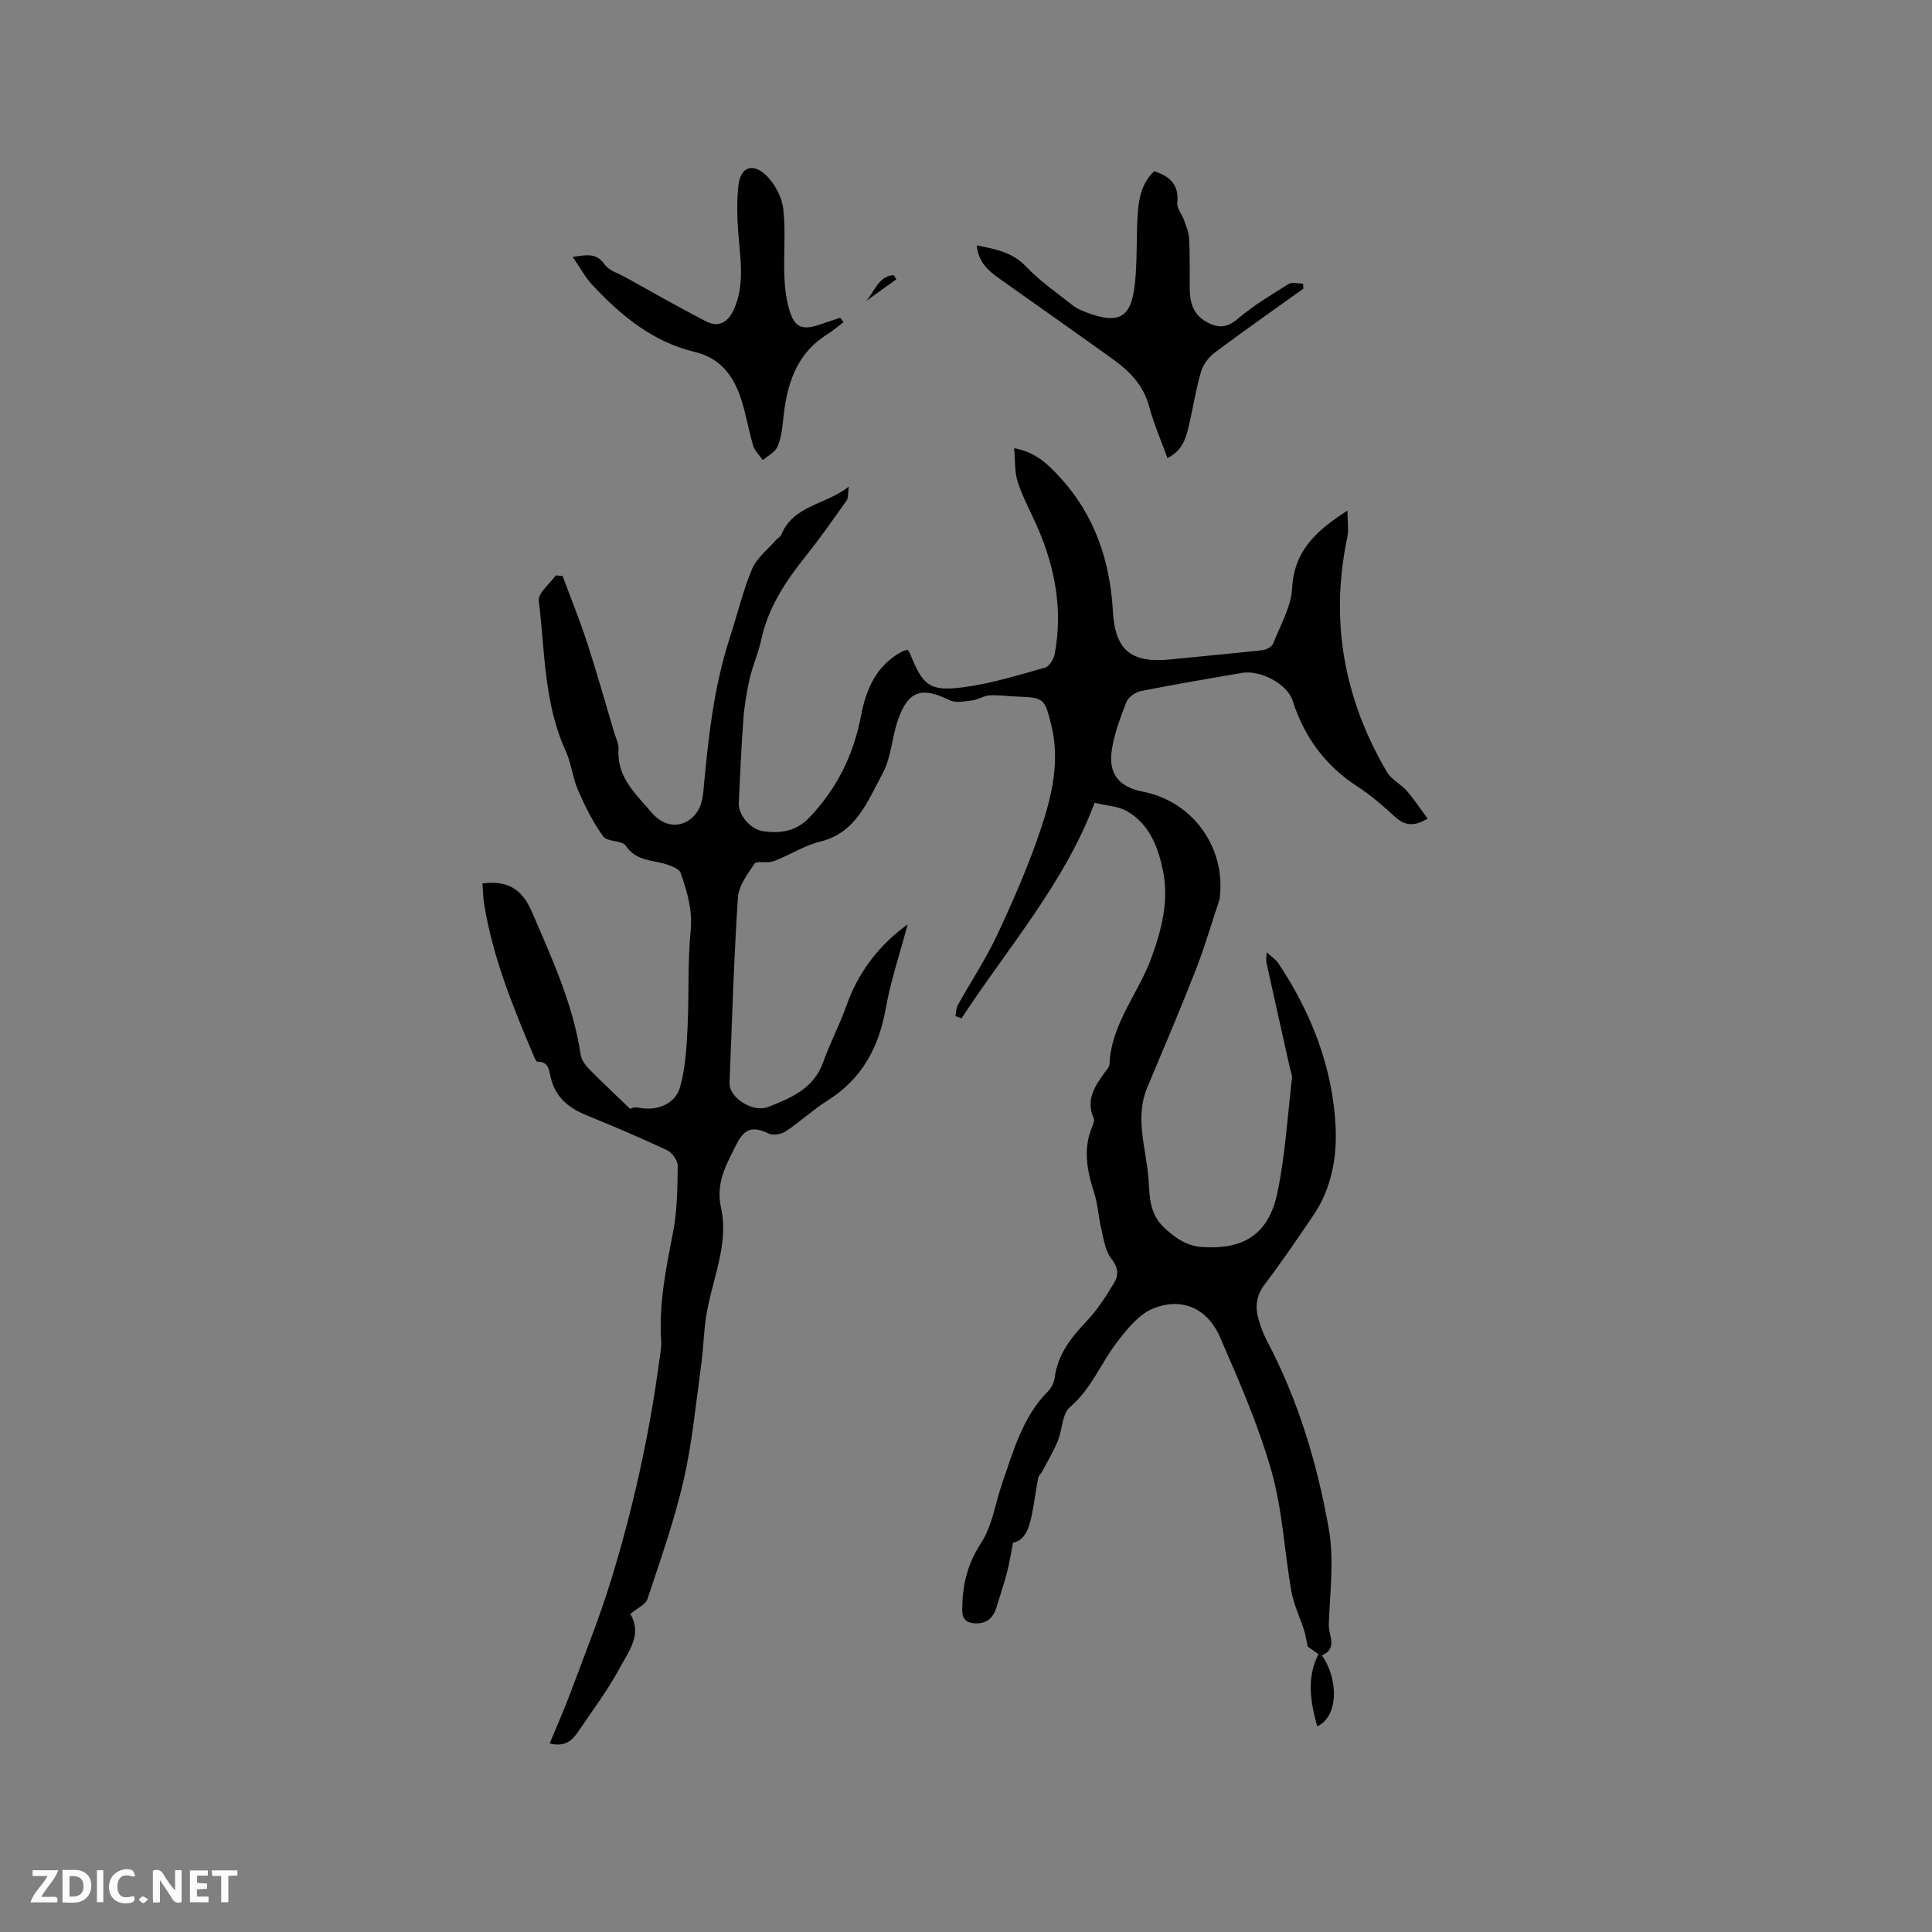 <svg enable-background="new 0 0 400 400" viewBox="0 0 400 400" xmlns="http://www.w3.org/2000/svg"><rect x="0" y="0" width="400" height="400" fill="#808080" stroke="none"/><g fill="#fbfafc"><path d="m37.59 393.81c-.92.31-1.52.05-2-.78-.7-1.2-1.52-2.34-2.47-3.78v4.59c-.55.03-.95.05-1.41.07-.03-.37-.06-.64-.06-.91 0-1.91 0-3.81 0-5.7 1.13-.41 1.77-.03 2.29.91.62 1.11 1.38 2.14 2.31 3.19v-4.2h1.35v6.61z"/><path d="m12.94 393.88v-6.75c1.9.19 3.93-.54 5.37 1.29.8 1.01.78 2.88.03 3.97-1.37 1.97-3.4 1.51-5.4 1.49m1.45-1.22c2.04.12 2.92-.58 2.89-2.21-.03-1.51-.98-2.19-2.89-2z"/><path d="m11.81 393.87h-5.49c.68-2.18 2.47-3.48 3.51-5.45h-3.08v-1.21h5.29c-.71 2.13-2.44 3.48-3.47 5.51.86 0 1.63.04 2.39-.01.79-.05 1.14.21.85 1.16"/><path d="m39.33 393.86v-6.61h3.7v1.07h-2.22v1.52c.68.04 1.34.09 2.07.13v1.07c-.72.05-1.38.09-2.1.14v1.48h2.4v1.19h-3.85z"/><path d="m27.71 388.56c-1.15-.3-2.46-.61-3.1.64-.37.73-.41 1.93-.06 2.67.63 1.35 1.99.93 3.17.68.35.94-.01 1.32-.93 1.46-1.62.25-3.05-.27-3.76-1.48-.73-1.24-.6-3.03.31-4.17.88-1.11 2.71-1.7 4-1.16.32.13.44.74.65 1.12-.1.08-.19.16-.28.24"/><path d="m49.15 387.24v1.07c-.59.02-1.17.05-1.87.08v5.44h-1.48v-5.44h-1.85c-.05-.4-.08-.73-.13-1.15z"/><path d="m20.06 387.21h1.33v6.62h-1.33z"/><path d="m30.68 393.25c-.49.38-.8.79-1.05.76-.32-.05-.6-.45-.9-.7.26-.24.51-.64.8-.67.29-.04.62.3 1.15.61"/></g><path d="m130.51 334.17c2.5 4.18-.34 7.7-2.14 11.06-2.48 4.63-5.68 8.87-8.63 13.24-1.21 1.79-2.67 3.3-5.93 2.49 1.54-3.75 3.1-7.26 4.43-10.84 2.84-7.62 5.87-15.18 8.26-22.94 4.58-14.88 7.94-30.07 10.01-45.52.18-1.36.47-2.75.38-4.1-.5-7.6.99-14.93 2.44-22.33.88-4.51.93-9.22.99-13.84.01-1.1-1.16-2.76-2.21-3.25-5.55-2.61-11.21-5-16.89-7.33-3.64-1.5-6.26-3.75-7.21-7.75-.33-1.38-.38-3.33-2.74-3.24-.25.01-.59-.79-.79-1.26-4.29-10.15-8.46-20.34-10.23-31.31-.23-1.43-.25-2.9-.37-4.33 5.19-.72 8.21 1.15 10.24 5.86 4.15 9.64 8.55 19.14 10.11 29.65.16 1.09 1.05 2.19 1.86 3.03 2.61 2.66 5.34 5.19 8.38 8.12-.05.01.84-.45 1.59-.28 3.74.83 7.71-.58 8.74-4.21 1.1-3.87 1.33-8.04 1.54-12.1.34-6.75 0-13.55.65-20.26.42-4.35-.73-8.16-2.08-12.03-.25-.72-1.51-1.24-2.4-1.57-3.05-1.15-6.69-.64-8.96-4.04-.77-1.16-3.82-.75-4.66-1.91-2.11-2.92-3.76-6.24-5.21-9.56-1.13-2.59-1.39-5.57-2.56-8.14-4.53-9.91-4.28-20.66-5.57-31.11-.19-1.58 2.27-3.48 3.5-5.24.48.04.96.09 1.43.13 1.71 4.59 3.56 9.14 5.08 13.8 1.99 6.11 3.72 12.31 5.56 18.47.36 1.21 1.02 2.46.94 3.66-.36 5.82 3.66 9.27 6.91 13.1 1.78 2.09 4.38 3.14 6.88 1.96 2.35-1.11 3.49-3.29 3.76-6.27.99-10.8 2.11-21.61 5.51-32.01 1.54-4.71 2.66-9.58 4.57-14.13.96-2.29 3.24-4.03 4.94-6.01.34-.4.94-.65 1.12-1.09 2.49-6.15 9.09-6.16 13.98-9.98-.21 1.51-.08 2.37-.45 2.88-2.81 3.95-5.6 7.93-8.63 11.72-4.14 5.18-7.67 10.6-9.08 17.22-.57 2.65-1.72 5.18-2.33 7.83-.63 2.78-1.12 5.62-1.33 8.46-.44 5.81-.67 11.64-.96 17.47-.11 2.22 2.29 5.33 4.99 5.74 3.5.53 6.84.1 9.59-2.78 5.74-6 9.21-13.04 10.75-21.17 1.03-5.44 3.15-10.37 8.41-13.19.36-.19.77-.29 1.21-.44.21.33.41.56.52.83 2.68 6.71 4.09 7.91 11.31 6.92 5.63-.77 11.14-2.48 16.64-4.03.88-.25 1.79-1.74 1.99-2.79 1.72-9.15.09-17.9-3.59-26.34-1.36-3.1-3.01-6.1-4.06-9.3-.68-2.06-.5-4.4-.74-7 4.5.84 6.92 3.28 9.3 5.84 7.35 7.9 10.54 17.39 11.15 28 .47 8.11 3.86 10.73 12.07 9.88 6.3-.65 12.62-1.2 18.91-1.9.79-.09 1.92-.7 2.18-1.36 1.5-3.78 3.73-7.6 3.94-11.5.43-7.78 5.04-11.92 11.46-16.04 0 2.23.29 3.95-.04 5.55-3.65 17.29-.67 33.46 8.22 48.59.92 1.56 2.88 2.48 4.11 3.9 1.54 1.77 2.84 3.76 4.3 5.74-2.93 1.76-4.86 1.38-6.84-.46-2.41-2.22-4.93-4.4-7.67-6.18-6.67-4.33-11.02-10.22-13.43-17.78-1.12-3.51-6.74-6.39-10.44-5.76-6.99 1.19-13.99 2.38-20.95 3.76-1.14.23-2.62 1.24-3.02 2.26-1.27 3.21-2.5 6.53-3.03 9.92-.78 4.97 1.51 7.71 6.44 8.66 10.29 2 17.16 11.48 15.91 21.96-.01.11-.01.22-.04.31-1.63 4.88-3.06 9.84-4.93 14.63-3.2 8.17-6.64 16.25-10.04 24.34-2.6 6.2-.32 12.32.21 18.48.32 3.73.04 7.48 3.26 10.51 2.36 2.23 4.75 3.85 7.96 4.05 8.67.54 13.75-2.73 15.53-11.34 1.6-7.74 2.08-15.72 2.99-23.6.08-.68-.26-1.42-.42-2.13-1.63-7.31-3.27-14.61-4.88-21.92-.09-.39.02-.83.08-2.04 1.08.99 1.88 1.49 2.36 2.2 6.91 10.34 11.34 21.74 11.91 34.09.28 6.13-.87 12.68-4.6 18.15-3.28 4.82-6.54 9.66-10.07 14.29-1.83 2.4-2.04 4.77-1.24 7.43.43 1.41.92 2.83 1.61 4.13 6.5 12.27 10.47 25.46 12.87 39 1.14 6.43.25 13.25.01 19.88-.08 2.18 1.93 4.95-1.41 6.39 3.61 5.28 3.27 12.81-.99 14.7-1.39-5.08-2.25-10 .26-14.94-1.1-.78-1.95-1.39-2.23-1.59-.32-1.48-.45-2.44-.74-3.36-.86-2.68-2.13-5.27-2.62-8.01-1.47-8.32-1.85-16.92-4.15-24.99-2.7-9.49-6.7-18.65-10.66-27.73-2.63-6.02-8-8.31-13.94-5.83-2.89 1.2-5.25 4.18-7.28 6.8-3.4 4.39-5.35 9.75-9.82 13.55-1.64 1.39-1.57 4.69-2.53 7.02-.9 2.18-2.13 4.23-3.23 6.33-.24.46-.73.84-.82 1.3-.5 2.63-.83 5.29-1.37 7.9-.54 2.65-1.47 5.1-3.84 5.53-.48 2.39-.76 4.31-1.26 6.19-.65 2.45-1.45 4.86-2.2 7.29-.73 2.37-2.38 3.46-4.81 3.18-2.63-.31-2.27-2.54-2.21-4.19.15-4.47 1.3-8.47 3.88-12.44 2.32-3.56 2.92-8.22 4.36-12.37 2.35-6.75 4.23-13.74 9.52-19.05.69-.69 1.21-1.79 1.34-2.76.62-4.79 3.33-8.25 6.54-11.63 2.29-2.41 4.14-5.3 5.85-8.17.9-1.51.74-3.11-.67-4.87-1.28-1.6-1.56-4.05-2.07-6.17-.59-2.46-.71-5.06-1.48-7.46-1.5-4.64-2.36-9.19-.33-13.87.2-.47.41-1.13.24-1.53-1.74-3.96.35-6.88 2.52-9.81.31-.42.74-.91.75-1.38.32-8.33 5.93-14.58 8.64-21.97 2.16-5.88 3.69-11.87 2.45-18.03-.98-4.84-2.77-9.71-7.43-12.39-1.89-1.09-4.35-1.18-6.74-1.76-6.22 16.64-17.96 29.95-27.56 44.64-.42-.16-.84-.33-1.26-.49.16-.77.14-1.64.51-2.3 2.71-4.87 5.82-9.54 8.17-14.57 3.3-7.06 6.44-14.25 8.92-21.63 2.36-7.01 4.12-14.28 2.22-21.84-1.36-5.44-1.46-5.59-7.05-5.8-1.91-.07-3.82-.36-5.71-.25-1.21.07-2.36.89-3.58 1.04-1.56.19-3.42.58-4.7-.05-5.75-2.82-8.54-1.99-10.66 4.04-1.29 3.68-1.41 7.9-3.24 11.23-3.08 5.6-5.37 12.18-12.87 14.01-2.84.69-5.46 2.28-8.18 3.45-.68.29-1.36.65-2.08.77-1.14.19-2.96-.23-3.36.37-1.44 2.14-3.26 4.54-3.42 6.94-.84 12.8-1.22 25.62-1.74 38.44-.12 3.03 4.8 6.23 7.98 4.98 4.72-1.85 9.43-3.77 11.39-9.23 1.46-4.07 3.5-7.94 4.94-12.01 2.26-6.36 6.41-12.14 12.57-16.56-1.61 6.05-3.51 11.64-4.53 17.39-1.44 8.13-4.95 14.6-12.06 19.08-3.04 1.92-5.71 4.42-8.71 6.41-.89.59-2.57.86-3.48.42-3.17-1.53-4.92-1.13-6.56 2.02-.24.47-.48.94-.72 1.42-1.88 3.77-3.63 7.14-2.56 12.02 1.66 7.59-1.97 14.97-3.11 22.48-.51 3.33-.57 6.72-1.03 10.05-1.1 7.96-1.84 16.01-3.63 23.82-1.92 8.35-4.81 16.49-7.51 24.65-.43 1.08-2.1 1.8-3.51 3.02z" fill="#010000"/><path d="m238.96 35.45c3.34 1.07 5.18 2.87 4.78 6.57-.12 1.07.93 2.24 1.34 3.4.45 1.27 1.04 2.58 1.11 3.89.18 3.48.11 6.98.13 10.47.02 2.79.71 5.27 3.3 6.77 2.27 1.31 4.2 1.53 6.55-.47 3.25-2.77 6.98-5.01 10.63-7.28.73-.45 1.98-.07 2.99-.07.02.34.04.69.07 1.03-6.16 4.41-12.37 8.76-18.43 13.3-1.24.93-2.35 2.46-2.78 3.93-1.04 3.54-1.6 7.22-2.43 10.82-.62 2.67-1.25 5.39-4.51 7.04-1.32-3.65-2.83-7.11-3.8-10.72-1.18-4.41-4.08-7.32-7.56-9.81-7.82-5.61-15.69-11.15-23.54-16.71-2.29-1.62-4.28-3.44-4.58-6.8 3.83.77 7.32 1.34 10.2 4.38 2.89 3.04 6.43 5.47 9.75 8.09.81.64 1.83 1.05 2.81 1.42 6.61 2.5 9.19 1.13 9.96-5.78.51-4.61.31-9.3.56-13.95.19-3.5.71-6.94 3.45-9.52z" fill="#010000"/><path d="m174.66 66.69c-1.16.87-2.26 1.83-3.49 2.6-6.52 4.12-8.32 10.59-9.03 17.68-.19 1.88-.44 3.86-1.2 5.55-.51 1.14-1.98 1.84-3.01 2.74-.68-.99-1.66-1.89-1.99-2.98-.97-3.24-1.49-6.62-2.56-9.83-1.57-4.7-4.25-8.32-9.56-9.59-8.68-2.08-15.29-7.54-21.22-13.9-1.47-1.58-2.51-3.57-4.02-5.76 2.85-.42 4.87-.94 6.62 1.58.88 1.26 2.81 1.8 4.3 2.63 5.54 3.07 11.03 6.22 16.66 9.12 2.66 1.37 4.6.18 5.8-2.52 1.84-4.15 1.57-8.41 1.15-12.79-.4-4.27-.71-8.64-.22-12.88.44-3.87 3.08-4.7 5.88-1.89 1.72 1.73 3.12 4.41 3.4 6.8.53 4.6.04 9.31.22 13.96.1 2.49.42 5.06 1.18 7.42 1.02 3.18 2.68 3.73 5.95 2.64 1.47-.49 2.95-.99 4.42-1.48.24.31.48.61.72.9z" fill="#010000"/><path d="m185.57 57.83c-2.09 1.5-4.18 3.01-6.27 4.51 1.79-1.95 2.56-5.18 5.74-5.39.18.29.36.59.53.88z" fill="#010000"/></svg>